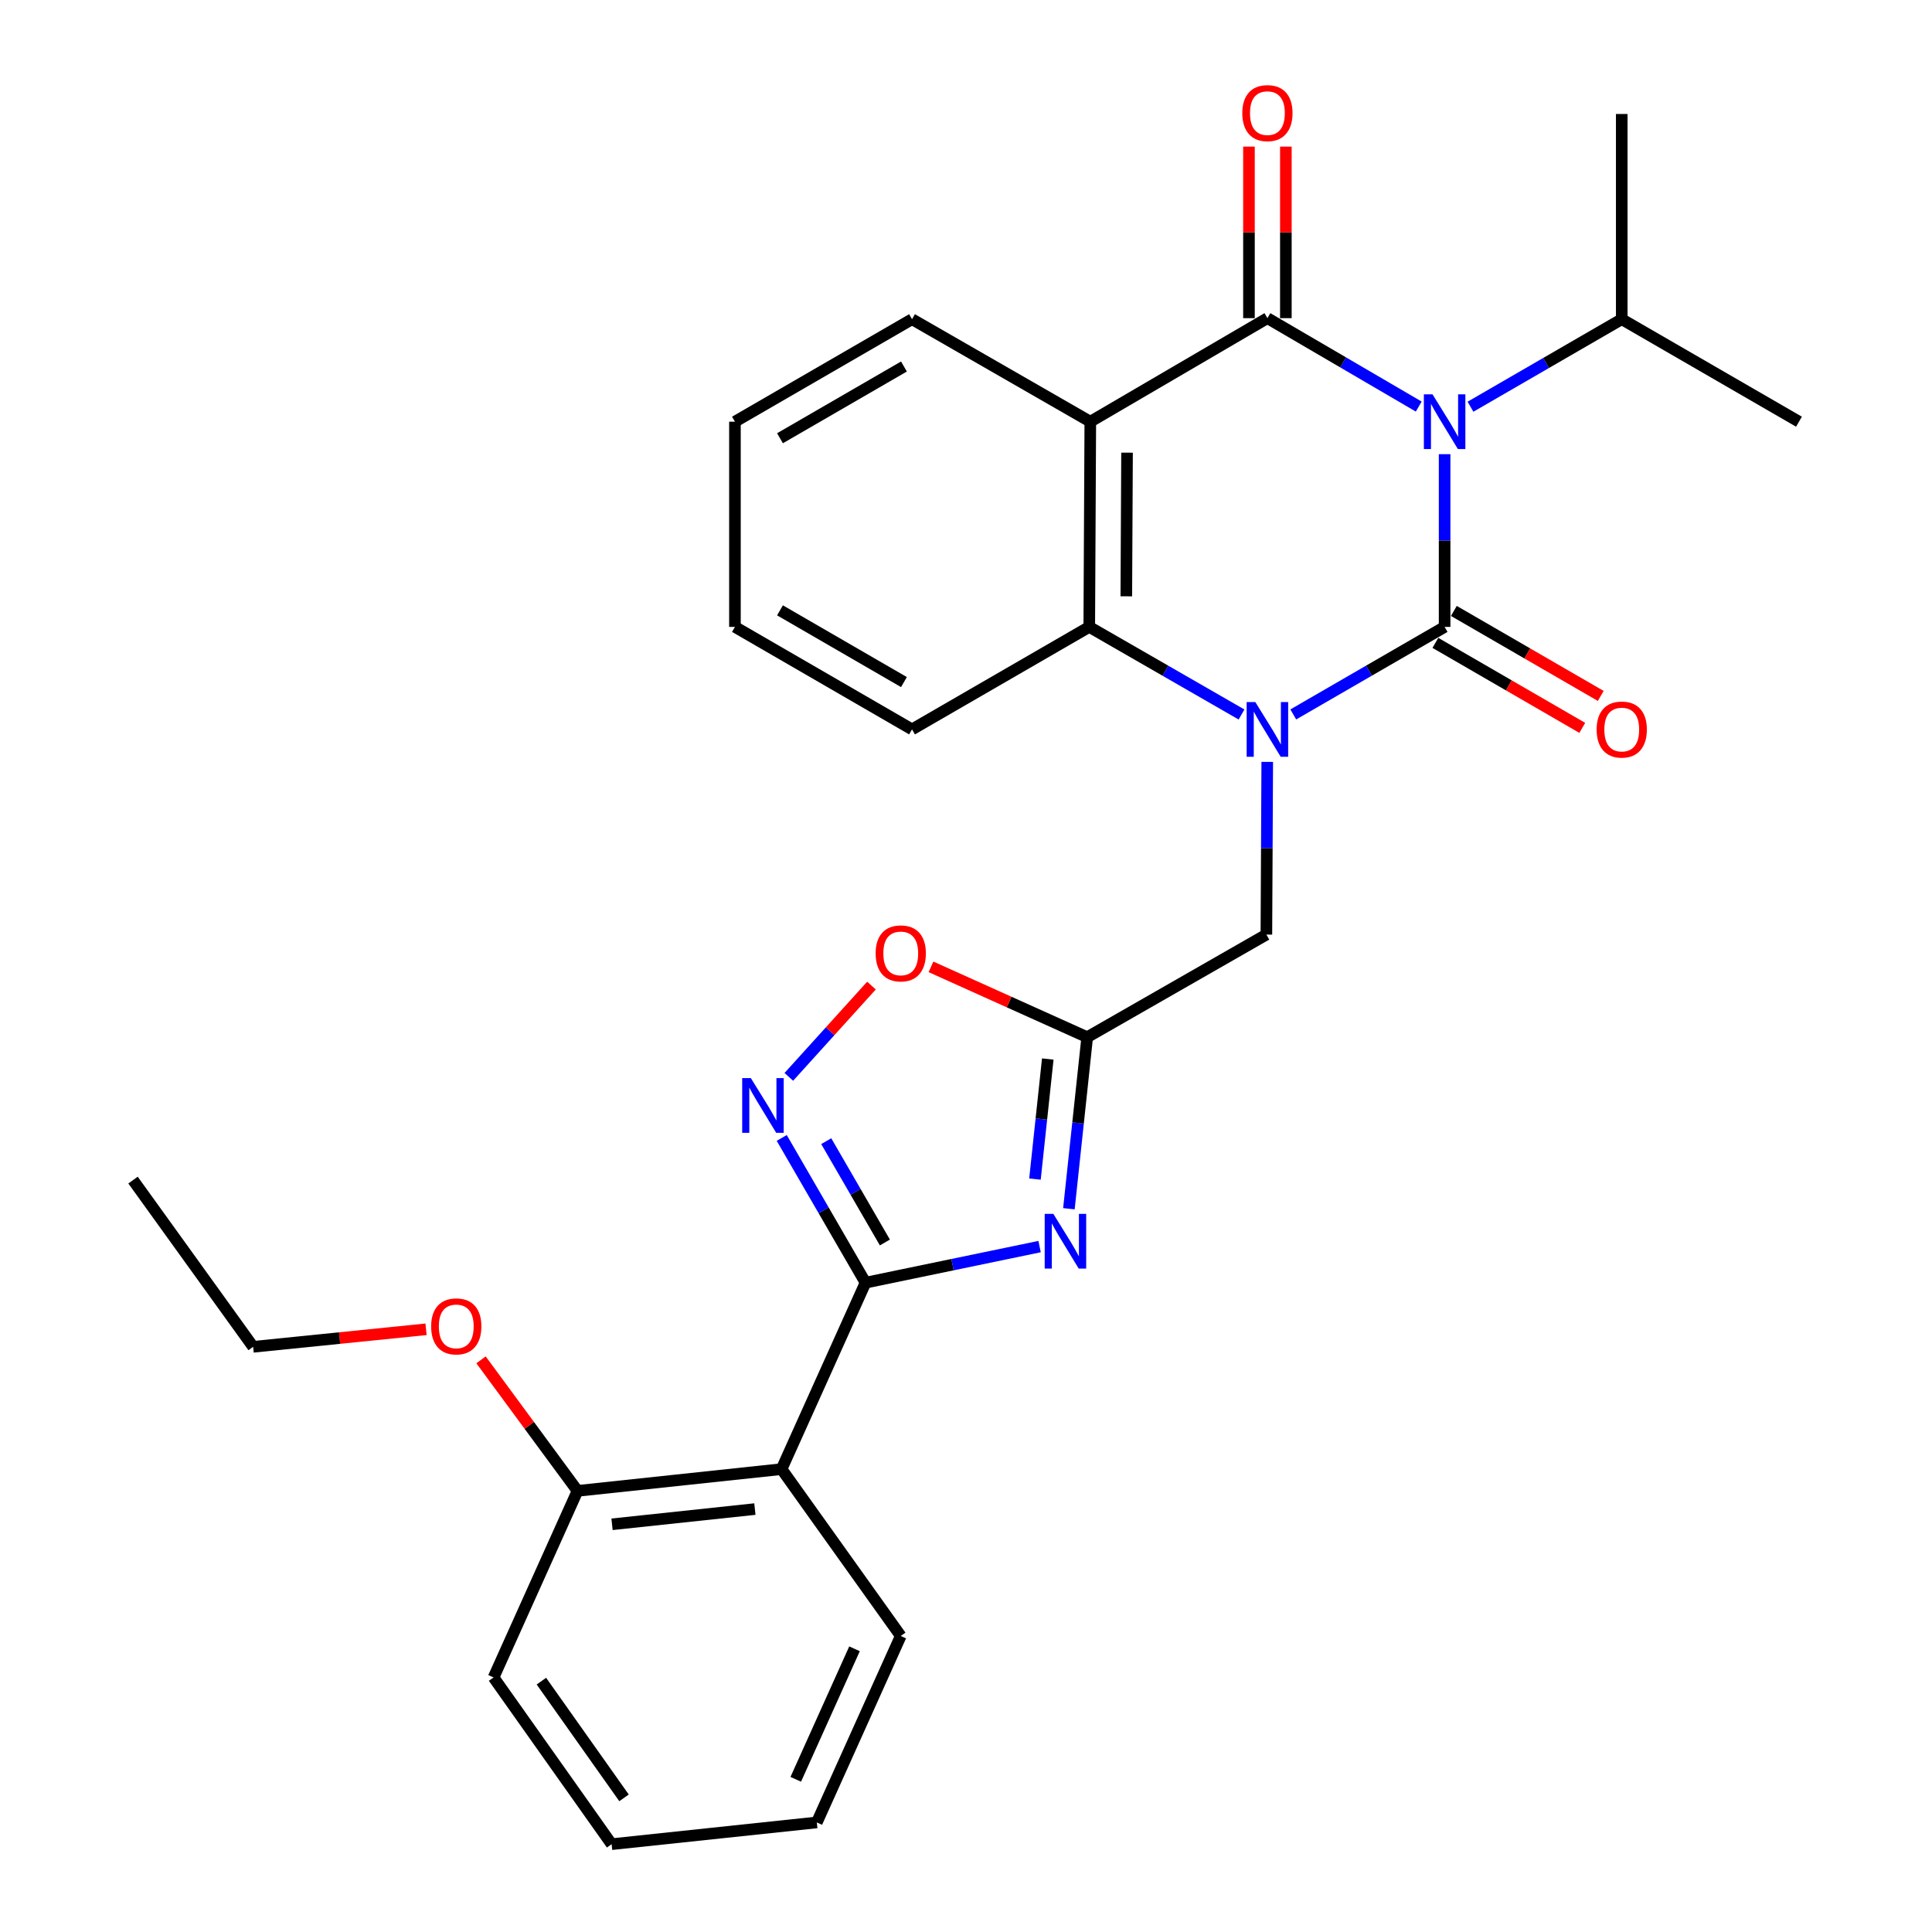 <?xml version='1.0' encoding='iso-8859-1'?>
<svg version='1.1' baseProfile='full'
              xmlns='http://www.w3.org/2000/svg'
                      xmlns:rdkit='http://www.rdkit.org/xml'
                      xmlns:xlink='http://www.w3.org/1999/xlink'
                  xml:space='preserve'
width='1000px' height='1000px' viewBox='0 0 1000 1000'>
<!-- END OF HEADER -->
<rect style='opacity:1.0;fill:#FFFFFF;stroke:none' width='1000' height='1000' x='0' y='0'> </rect>
<path class='bond-0' d='M 747.732,324.483 L 747.732,279.783' style='fill:none;fill-rule:evenodd;stroke:#000000;stroke-width:6px;stroke-linecap:butt;stroke-linejoin:miter;stroke-opacity:1' />
<path class='bond-0' d='M 747.732,279.783 L 747.732,235.082' style='fill:none;fill-rule:evenodd;stroke:#0000FF;stroke-width:6px;stroke-linecap:butt;stroke-linejoin:miter;stroke-opacity:1' />
<path class='bond-1' d='M 747.732,324.483 L 708.565,347.136' style='fill:none;fill-rule:evenodd;stroke:#000000;stroke-width:6px;stroke-linecap:butt;stroke-linejoin:miter;stroke-opacity:1' />
<path class='bond-1' d='M 708.565,347.136 L 669.398,369.789' style='fill:none;fill-rule:evenodd;stroke:#0000FF;stroke-width:6px;stroke-linecap:butt;stroke-linejoin:miter;stroke-opacity:1' />
<path class='bond-12' d='M 742.95,332.748 L 780.966,354.746' style='fill:none;fill-rule:evenodd;stroke:#000000;stroke-width:6px;stroke-linecap:butt;stroke-linejoin:miter;stroke-opacity:1' />
<path class='bond-12' d='M 780.966,354.746 L 818.982,376.744' style='fill:none;fill-rule:evenodd;stroke:#FF0000;stroke-width:6px;stroke-linecap:butt;stroke-linejoin:miter;stroke-opacity:1' />
<path class='bond-12' d='M 752.515,316.218 L 790.531,338.216' style='fill:none;fill-rule:evenodd;stroke:#000000;stroke-width:6px;stroke-linecap:butt;stroke-linejoin:miter;stroke-opacity:1' />
<path class='bond-12' d='M 790.531,338.216 L 828.547,360.213' style='fill:none;fill-rule:evenodd;stroke:#FF0000;stroke-width:6px;stroke-linecap:butt;stroke-linejoin:miter;stroke-opacity:1' />
<path class='bond-2' d='M 734.336,210.44 L 695.173,187.558' style='fill:none;fill-rule:evenodd;stroke:#0000FF;stroke-width:6px;stroke-linecap:butt;stroke-linejoin:miter;stroke-opacity:1' />
<path class='bond-2' d='M 695.173,187.558 L 656.009,164.676' style='fill:none;fill-rule:evenodd;stroke:#000000;stroke-width:6px;stroke-linecap:butt;stroke-linejoin:miter;stroke-opacity:1' />
<path class='bond-14' d='M 761.12,210.52 L 800.267,187.868' style='fill:none;fill-rule:evenodd;stroke:#0000FF;stroke-width:6px;stroke-linecap:butt;stroke-linejoin:miter;stroke-opacity:1' />
<path class='bond-14' d='M 800.267,187.868 L 839.413,165.217' style='fill:none;fill-rule:evenodd;stroke:#000000;stroke-width:6px;stroke-linecap:butt;stroke-linejoin:miter;stroke-opacity:1' />
<path class='bond-6' d='M 642.609,369.824 L 603.204,347.154' style='fill:none;fill-rule:evenodd;stroke:#0000FF;stroke-width:6px;stroke-linecap:butt;stroke-linejoin:miter;stroke-opacity:1' />
<path class='bond-6' d='M 603.204,347.154 L 563.798,324.483' style='fill:none;fill-rule:evenodd;stroke:#000000;stroke-width:6px;stroke-linecap:butt;stroke-linejoin:miter;stroke-opacity:1' />
<path class='bond-11' d='M 655.925,394.348 L 655.702,439.043' style='fill:none;fill-rule:evenodd;stroke:#0000FF;stroke-width:6px;stroke-linecap:butt;stroke-linejoin:miter;stroke-opacity:1' />
<path class='bond-11' d='M 655.702,439.043 L 655.478,483.739' style='fill:none;fill-rule:evenodd;stroke:#000000;stroke-width:6px;stroke-linecap:butt;stroke-linejoin:miter;stroke-opacity:1' />
<path class='bond-13' d='M 665.558,164.676 L 665.558,120.281' style='fill:none;fill-rule:evenodd;stroke:#000000;stroke-width:6px;stroke-linecap:butt;stroke-linejoin:miter;stroke-opacity:1' />
<path class='bond-13' d='M 665.558,120.281 L 665.558,75.885' style='fill:none;fill-rule:evenodd;stroke:#FF0000;stroke-width:6px;stroke-linecap:butt;stroke-linejoin:miter;stroke-opacity:1' />
<path class='bond-13' d='M 646.46,164.676 L 646.46,120.281' style='fill:none;fill-rule:evenodd;stroke:#000000;stroke-width:6px;stroke-linecap:butt;stroke-linejoin:miter;stroke-opacity:1' />
<path class='bond-13' d='M 646.46,120.281 L 646.46,75.885' style='fill:none;fill-rule:evenodd;stroke:#FF0000;stroke-width:6px;stroke-linecap:butt;stroke-linejoin:miter;stroke-opacity:1' />
<path class='bond-29' d='M 656.009,164.676 L 564.339,218.267' style='fill:none;fill-rule:evenodd;stroke:#000000;stroke-width:6px;stroke-linecap:butt;stroke-linejoin:miter;stroke-opacity:1' />
<path class='bond-3' d='M 564.339,218.267 L 563.798,324.483' style='fill:none;fill-rule:evenodd;stroke:#000000;stroke-width:6px;stroke-linecap:butt;stroke-linejoin:miter;stroke-opacity:1' />
<path class='bond-3' d='M 583.355,234.297 L 582.977,308.648' style='fill:none;fill-rule:evenodd;stroke:#000000;stroke-width:6px;stroke-linecap:butt;stroke-linejoin:miter;stroke-opacity:1' />
<path class='bond-16' d='M 564.339,218.267 L 472.064,165.217' style='fill:none;fill-rule:evenodd;stroke:#000000;stroke-width:6px;stroke-linecap:butt;stroke-linejoin:miter;stroke-opacity:1' />
<path class='bond-4' d='M 447.99,663.917 L 493.038,654.573' style='fill:none;fill-rule:evenodd;stroke:#000000;stroke-width:6px;stroke-linecap:butt;stroke-linejoin:miter;stroke-opacity:1' />
<path class='bond-4' d='M 493.038,654.573 L 538.087,645.229' style='fill:none;fill-rule:evenodd;stroke:#0000FF;stroke-width:6px;stroke-linecap:butt;stroke-linejoin:miter;stroke-opacity:1' />
<path class='bond-9' d='M 447.99,663.917 L 404.542,760.415' style='fill:none;fill-rule:evenodd;stroke:#000000;stroke-width:6px;stroke-linecap:butt;stroke-linejoin:miter;stroke-opacity:1' />
<path class='bond-30' d='M 447.99,663.917 L 426.308,626.455' style='fill:none;fill-rule:evenodd;stroke:#000000;stroke-width:6px;stroke-linecap:butt;stroke-linejoin:miter;stroke-opacity:1' />
<path class='bond-30' d='M 426.308,626.455 L 404.627,588.993' style='fill:none;fill-rule:evenodd;stroke:#0000FF;stroke-width:6px;stroke-linecap:butt;stroke-linejoin:miter;stroke-opacity:1' />
<path class='bond-30' d='M 458.015,643.112 L 442.837,616.889' style='fill:none;fill-rule:evenodd;stroke:#000000;stroke-width:6px;stroke-linecap:butt;stroke-linejoin:miter;stroke-opacity:1' />
<path class='bond-30' d='M 442.837,616.889 L 427.66,590.665' style='fill:none;fill-rule:evenodd;stroke:#0000FF;stroke-width:6px;stroke-linecap:butt;stroke-linejoin:miter;stroke-opacity:1' />
<path class='bond-5' d='M 553.263,625.638 L 558,581.245' style='fill:none;fill-rule:evenodd;stroke:#0000FF;stroke-width:6px;stroke-linecap:butt;stroke-linejoin:miter;stroke-opacity:1' />
<path class='bond-5' d='M 558,581.245 L 562.737,536.852' style='fill:none;fill-rule:evenodd;stroke:#000000;stroke-width:6px;stroke-linecap:butt;stroke-linejoin:miter;stroke-opacity:1' />
<path class='bond-5' d='M 535.694,610.294 L 539.01,579.219' style='fill:none;fill-rule:evenodd;stroke:#0000FF;stroke-width:6px;stroke-linecap:butt;stroke-linejoin:miter;stroke-opacity:1' />
<path class='bond-5' d='M 539.01,579.219 L 542.326,548.144' style='fill:none;fill-rule:evenodd;stroke:#000000;stroke-width:6px;stroke-linecap:butt;stroke-linejoin:miter;stroke-opacity:1' />
<path class='bond-17' d='M 563.798,324.483 L 472.064,377.533' style='fill:none;fill-rule:evenodd;stroke:#000000;stroke-width:6px;stroke-linecap:butt;stroke-linejoin:miter;stroke-opacity:1' />
<path class='bond-7' d='M 408.295,557.386 L 429.683,533.761' style='fill:none;fill-rule:evenodd;stroke:#0000FF;stroke-width:6px;stroke-linecap:butt;stroke-linejoin:miter;stroke-opacity:1' />
<path class='bond-7' d='M 429.683,533.761 L 451.07,510.137' style='fill:none;fill-rule:evenodd;stroke:#FF0000;stroke-width:6px;stroke-linecap:butt;stroke-linejoin:miter;stroke-opacity:1' />
<path class='bond-8' d='M 562.737,536.852 L 655.478,483.739' style='fill:none;fill-rule:evenodd;stroke:#000000;stroke-width:6px;stroke-linecap:butt;stroke-linejoin:miter;stroke-opacity:1' />
<path class='bond-10' d='M 562.737,536.852 L 522.306,518.646' style='fill:none;fill-rule:evenodd;stroke:#000000;stroke-width:6px;stroke-linecap:butt;stroke-linejoin:miter;stroke-opacity:1' />
<path class='bond-10' d='M 522.306,518.646 L 481.875,500.439' style='fill:none;fill-rule:evenodd;stroke:#FF0000;stroke-width:6px;stroke-linecap:butt;stroke-linejoin:miter;stroke-opacity:1' />
<path class='bond-15' d='M 404.542,760.415 L 298.92,771.672' style='fill:none;fill-rule:evenodd;stroke:#000000;stroke-width:6px;stroke-linecap:butt;stroke-linejoin:miter;stroke-opacity:1' />
<path class='bond-15' d='M 390.723,781.094 L 316.787,788.974' style='fill:none;fill-rule:evenodd;stroke:#000000;stroke-width:6px;stroke-linecap:butt;stroke-linejoin:miter;stroke-opacity:1' />
<path class='bond-18' d='M 404.542,760.415 L 466.228,846.78' style='fill:none;fill-rule:evenodd;stroke:#000000;stroke-width:6px;stroke-linecap:butt;stroke-linejoin:miter;stroke-opacity:1' />
<path class='bond-21' d='M 839.413,165.217 L 931.147,218.267' style='fill:none;fill-rule:evenodd;stroke:#000000;stroke-width:6px;stroke-linecap:butt;stroke-linejoin:miter;stroke-opacity:1' />
<path class='bond-22' d='M 839.413,165.217 L 839.413,59.001' style='fill:none;fill-rule:evenodd;stroke:#000000;stroke-width:6px;stroke-linecap:butt;stroke-linejoin:miter;stroke-opacity:1' />
<path class='bond-19' d='M 298.92,771.672 L 273.95,737.765' style='fill:none;fill-rule:evenodd;stroke:#000000;stroke-width:6px;stroke-linecap:butt;stroke-linejoin:miter;stroke-opacity:1' />
<path class='bond-19' d='M 273.95,737.765 L 248.98,703.859' style='fill:none;fill-rule:evenodd;stroke:#FF0000;stroke-width:6px;stroke-linecap:butt;stroke-linejoin:miter;stroke-opacity:1' />
<path class='bond-20' d='M 298.92,771.672 L 255.472,868.244' style='fill:none;fill-rule:evenodd;stroke:#000000;stroke-width:6px;stroke-linecap:butt;stroke-linejoin:miter;stroke-opacity:1' />
<path class='bond-31' d='M 472.064,165.217 L 380.404,218.267' style='fill:none;fill-rule:evenodd;stroke:#000000;stroke-width:6px;stroke-linecap:butt;stroke-linejoin:miter;stroke-opacity:1' />
<path class='bond-31' d='M 467.882,189.704 L 403.72,226.838' style='fill:none;fill-rule:evenodd;stroke:#000000;stroke-width:6px;stroke-linecap:butt;stroke-linejoin:miter;stroke-opacity:1' />
<path class='bond-26' d='M 472.064,377.533 L 380.404,324.483' style='fill:none;fill-rule:evenodd;stroke:#000000;stroke-width:6px;stroke-linecap:butt;stroke-linejoin:miter;stroke-opacity:1' />
<path class='bond-26' d='M 467.882,353.046 L 403.72,315.912' style='fill:none;fill-rule:evenodd;stroke:#000000;stroke-width:6px;stroke-linecap:butt;stroke-linejoin:miter;stroke-opacity:1' />
<path class='bond-25' d='M 466.228,846.78 L 422.781,943.288' style='fill:none;fill-rule:evenodd;stroke:#000000;stroke-width:6px;stroke-linecap:butt;stroke-linejoin:miter;stroke-opacity:1' />
<path class='bond-25' d='M 442.297,853.416 L 411.883,920.972' style='fill:none;fill-rule:evenodd;stroke:#000000;stroke-width:6px;stroke-linecap:butt;stroke-linejoin:miter;stroke-opacity:1' />
<path class='bond-23' d='M 220.52,688.039 L 175.774,692.578' style='fill:none;fill-rule:evenodd;stroke:#FF0000;stroke-width:6px;stroke-linecap:butt;stroke-linejoin:miter;stroke-opacity:1' />
<path class='bond-23' d='M 175.774,692.578 L 131.028,697.116' style='fill:none;fill-rule:evenodd;stroke:#000000;stroke-width:6px;stroke-linecap:butt;stroke-linejoin:miter;stroke-opacity:1' />
<path class='bond-32' d='M 255.472,868.244 L 316.575,954.545' style='fill:none;fill-rule:evenodd;stroke:#000000;stroke-width:6px;stroke-linecap:butt;stroke-linejoin:miter;stroke-opacity:1' />
<path class='bond-32' d='M 280.224,870.154 L 322.996,930.565' style='fill:none;fill-rule:evenodd;stroke:#000000;stroke-width:6px;stroke-linecap:butt;stroke-linejoin:miter;stroke-opacity:1' />
<path class='bond-27' d='M 131.028,697.116 L 68.853,610.814' style='fill:none;fill-rule:evenodd;stroke:#000000;stroke-width:6px;stroke-linecap:butt;stroke-linejoin:miter;stroke-opacity:1' />
<path class='bond-24' d='M 380.404,218.267 L 380.404,324.483' style='fill:none;fill-rule:evenodd;stroke:#000000;stroke-width:6px;stroke-linecap:butt;stroke-linejoin:miter;stroke-opacity:1' />
<path class='bond-28' d='M 422.781,943.288 L 316.575,954.545' style='fill:none;fill-rule:evenodd;stroke:#000000;stroke-width:6px;stroke-linecap:butt;stroke-linejoin:miter;stroke-opacity:1' />
<path  class='atom-1' d='M 741.472 204.107
L 750.752 219.107
Q 751.672 220.587, 753.152 223.267
Q 754.632 225.947, 754.712 226.107
L 754.712 204.107
L 758.472 204.107
L 758.472 232.427
L 754.592 232.427
L 744.632 216.027
Q 743.472 214.107, 742.232 211.907
Q 741.032 209.707, 740.672 209.027
L 740.672 232.427
L 736.992 232.427
L 736.992 204.107
L 741.472 204.107
' fill='#0000FF'/>
<path  class='atom-2' d='M 649.749 363.373
L 659.029 378.373
Q 659.949 379.853, 661.429 382.533
Q 662.909 385.213, 662.989 385.373
L 662.989 363.373
L 666.749 363.373
L 666.749 391.693
L 662.869 391.693
L 652.909 375.293
Q 651.749 373.373, 650.509 371.173
Q 649.309 368.973, 648.949 368.293
L 648.949 391.693
L 645.269 391.693
L 645.269 363.373
L 649.749 363.373
' fill='#0000FF'/>
<path  class='atom-6' d='M 545.209 628.293
L 554.489 643.293
Q 555.409 644.773, 556.889 647.453
Q 558.369 650.133, 558.449 650.293
L 558.449 628.293
L 562.209 628.293
L 562.209 656.613
L 558.329 656.613
L 548.369 640.213
Q 547.209 638.293, 545.969 636.093
Q 544.769 633.893, 544.409 633.213
L 544.409 656.613
L 540.729 656.613
L 540.729 628.293
L 545.209 628.293
' fill='#0000FF'/>
<path  class='atom-8' d='M 388.638 558.023
L 397.918 573.023
Q 398.838 574.503, 400.318 577.183
Q 401.798 579.863, 401.878 580.023
L 401.878 558.023
L 405.638 558.023
L 405.638 586.343
L 401.758 586.343
L 391.798 569.943
Q 390.638 568.023, 389.398 565.823
Q 388.198 563.623, 387.838 562.943
L 387.838 586.343
L 384.158 586.343
L 384.158 558.023
L 388.638 558.023
' fill='#0000FF'/>
<path  class='atom-11' d='M 453.228 493.474
Q 453.228 486.674, 456.588 482.874
Q 459.948 479.074, 466.228 479.074
Q 472.508 479.074, 475.868 482.874
Q 479.228 486.674, 479.228 493.474
Q 479.228 500.354, 475.828 504.274
Q 472.428 508.154, 466.228 508.154
Q 459.988 508.154, 456.588 504.274
Q 453.228 500.394, 453.228 493.474
M 466.228 504.954
Q 470.548 504.954, 472.868 502.074
Q 475.228 499.154, 475.228 493.474
Q 475.228 487.914, 472.868 485.114
Q 470.548 482.274, 466.228 482.274
Q 461.908 482.274, 459.548 485.074
Q 457.228 487.874, 457.228 493.474
Q 457.228 499.194, 459.548 502.074
Q 461.908 504.954, 466.228 504.954
' fill='#FF0000'/>
<path  class='atom-13' d='M 826.413 377.613
Q 826.413 370.813, 829.773 367.013
Q 833.133 363.213, 839.413 363.213
Q 845.693 363.213, 849.053 367.013
Q 852.413 370.813, 852.413 377.613
Q 852.413 384.493, 849.013 388.413
Q 845.613 392.293, 839.413 392.293
Q 833.173 392.293, 829.773 388.413
Q 826.413 384.533, 826.413 377.613
M 839.413 389.093
Q 843.733 389.093, 846.053 386.213
Q 848.413 383.293, 848.413 377.613
Q 848.413 372.053, 846.053 369.253
Q 843.733 366.413, 839.413 366.413
Q 835.093 366.413, 832.733 369.213
Q 830.413 372.013, 830.413 377.613
Q 830.413 383.333, 832.733 386.213
Q 835.093 389.093, 839.413 389.093
' fill='#FF0000'/>
<path  class='atom-14' d='M 643.009 58.55
Q 643.009 51.75, 646.369 47.95
Q 649.729 44.15, 656.009 44.15
Q 662.289 44.15, 665.649 47.95
Q 669.009 51.75, 669.009 58.55
Q 669.009 65.43, 665.609 69.35
Q 662.209 73.23, 656.009 73.23
Q 649.769 73.23, 646.369 69.35
Q 643.009 65.47, 643.009 58.55
M 656.009 70.03
Q 660.329 70.03, 662.649 67.15
Q 665.009 64.23, 665.009 58.55
Q 665.009 52.99, 662.649 50.19
Q 660.329 47.35, 656.009 47.35
Q 651.689 47.35, 649.329 50.15
Q 647.009 52.95, 647.009 58.55
Q 647.009 64.27, 649.329 67.15
Q 651.689 70.03, 656.009 70.03
' fill='#FF0000'/>
<path  class='atom-20' d='M 223.162 686.533
Q 223.162 679.733, 226.522 675.933
Q 229.882 672.133, 236.162 672.133
Q 242.442 672.133, 245.802 675.933
Q 249.162 679.733, 249.162 686.533
Q 249.162 693.413, 245.762 697.333
Q 242.362 701.213, 236.162 701.213
Q 229.922 701.213, 226.522 697.333
Q 223.162 693.453, 223.162 686.533
M 236.162 698.013
Q 240.482 698.013, 242.802 695.133
Q 245.162 692.213, 245.162 686.533
Q 245.162 680.973, 242.802 678.173
Q 240.482 675.333, 236.162 675.333
Q 231.842 675.333, 229.482 678.133
Q 227.162 680.933, 227.162 686.533
Q 227.162 692.253, 229.482 695.133
Q 231.842 698.013, 236.162 698.013
' fill='#FF0000'/>
</svg>
